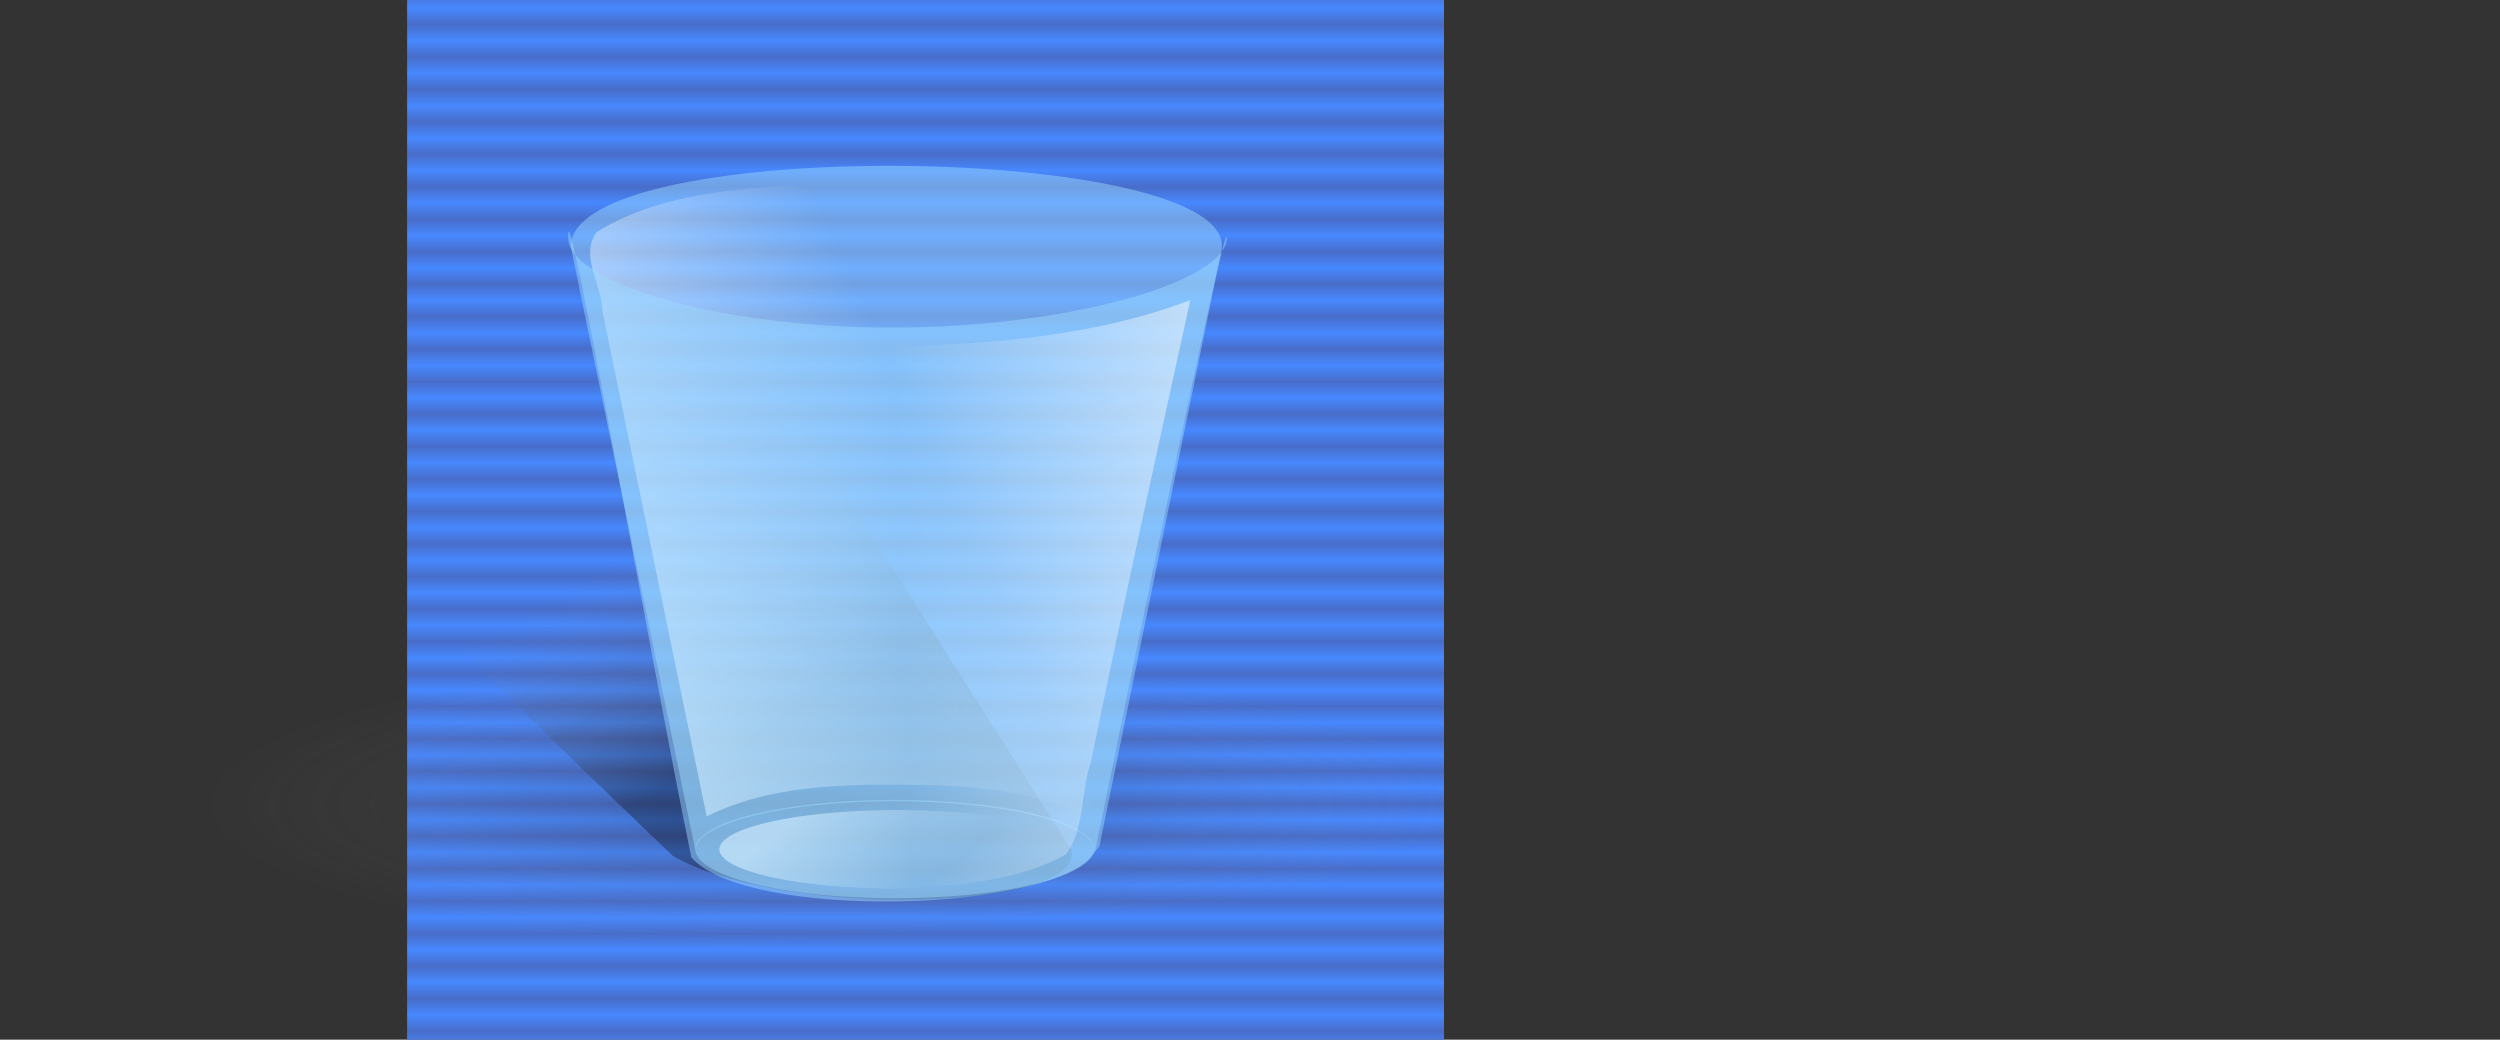 <?xml version="1.0" encoding="UTF-8" standalone="no"?>
<!-- Created with Inkscape (http://www.inkscape.org/) -->
<svg
    xmlns:inkscape="http://www.inkscape.org/namespaces/inkscape"
    xmlns:rdf="http://www.w3.org/1999/02/22-rdf-syntax-ns#"
    xmlns="http://www.w3.org/2000/svg"
    xmlns:sodipodi="http://sodipodi.sourceforge.net/DTD/sodipodi-0.dtd"
    xmlns:cc="http://creativecommons.org/ns#"
    xmlns:xlink="http://www.w3.org/1999/xlink"
    xmlns:dc="http://purl.org/dc/elements/1.1/"
    id="svg2994"
    sodipodi:docname="_svgclean2.svg"
    inkscape:export-filename="/home/Krug/Projekte/Icon-Sets/set1/png/v20.png"
    viewBox="0 0 614.46 255.54"
    sodipodi:version="0.32"
    inkscape:export-xdpi="72.000000"
    version="1.1"
    inkscape:export-ydpi="72.000000"
    inkscape:version="0.48.3.1 r9886"
  >
  <rect x="0" y="0" width="614.46" height="255.54" fill="#333333" stroke="none"/>
  <defs
      id="defs2996"
    >
    <linearGradient
        id="linearGradient27772"
        y2="188.23"
        gradientUnits="userSpaceOnUse"
        y1="231.66"
        gradientTransform="matrix(1.251 0 0 .8 101.16 -.094)"
        x2="22.203"
        x1="61.129"
        inkscape:collect="always"
      >
      <stop
          id="stop23890"
          style="stop-color:#000000;stop-opacity:.302"
          offset="0"
      />
      <stop
          id="stop23891"
          style="stop-color:#999a9a;stop-opacity:0"
          offset="1"
      />
    </linearGradient
    >
    <linearGradient
        id="linearGradient1549"
      >
      <stop
          id="stop1550"
          style="stop-color:#ffffff;stop-opacity:.645"
          offset="0"
      />
      <stop
          id="stop1551"
          style="stop-color:#ffffff;stop-opacity:0"
          offset="1"
      />
    </linearGradient
    >
    <linearGradient
        id="linearGradient1561"
        y2="72.038"
        spreadMethod="reflect"
        gradientUnits="userSpaceOnUse"
        y1="68.051"
        gradientTransform="matrix(.999 0 0 1.001 101.79 1.731)"
        x2="124.89"
        x1="124.89"
        inkscape:collect="always"
      >
      <stop
          id="stop1563"
          style="stop-color:#486dc9"
          offset="0"
      />
      <stop
          id="stop1564"
          style="stop-color:#4788ff"
          offset="1"
      />
    </linearGradient
    >
    <radialGradient
        id="radialGradient2917"
        fx="48.166"
        fy="410.63"
        gradientUnits="userSpaceOnUse"
        cy="408.31"
        cx="49.035"
        gradientTransform="matrix(2.065 0 0 .484 101.16 -.094)"
        r="73.765"
        inkscape:collect="always"
      >
      <stop
          id="stop2919"
          style="stop-color:#000000;stop-opacity:.246"
          offset="0"
      />
      <stop
          id="stop2920"
          style="stop-color:#999a9a;stop-opacity:0"
          offset="1"
      />
    </radialGradient
    >
    <linearGradient
        id="linearGradient23894"
        y2="106.92"
        gradientUnits="userSpaceOnUse"
        y1="95.426"
        gradientTransform="scale(1.547 .647)"
        x2="104.43"
        x1="56.133"
        inkscape:collect="always"
      >
      <stop
          id="stop27136"
          style="stop-color:#ffffff;stop-opacity:.645"
          offset="0"
      />
      <stop
          id="stop27137"
          style="stop-color:#ffffff;stop-opacity:0"
          offset="1"
      />
    </linearGradient
    >
    <linearGradient
        id="linearGradient23893"
        y2="85.846"
        xlink:href="#linearGradient1549"
        gradientUnits="userSpaceOnUse"
        y1="127.84"
        gradientTransform="matrix(.982 0 0 1.018 101.16 -.094)"
        x2="119.6"
        x1="31.145"
        inkscape:collect="always"
    />
    <linearGradient
        id="linearGradient23892"
        y2="144.5"
        xlink:href="#linearGradient1549"
        gradientUnits="userSpaceOnUse"
        y1="141.06"
        gradientTransform="matrix(1.009 0 0 .991 101.16 -.094)"
        x2="119.02"
        x1="215.13"
        inkscape:collect="always"
    />
  </defs
  >
  <sodipodi:namedview
      id="base"
      bordercolor="#666666"
      inkscape:pageshadow="2"
      inkscape:guide-bbox="true"
      pagecolor="#ffffff"
      inkscape:window-maximized="0"
      inkscape:window-width="674"
      inkscape:zoom="1.7894328"
      inkscape:window-x="0"
      showgrid="false"
      borderopacity="1.0"
      inkscape:current-layer="svg2994"
      inkscape:cx="239.48651"
      inkscape:cy="-694.08033"
      inkscape:window-y="0"
      inkscape:window-height="645"
      inkscape:pageopacity="0.0"
      showguides="true"
  />
  <rect
      id="rect28468"
      style="fill-rule:evenodd;fill:url(#linearGradient1561)"
      height="255.54"
      width="254.85"
      y="5.6843e-14"
      x="100.06"
  />
  <path
      id="path28469"
      inkscape:connector-curvature="0"
      sodipodi:nodetypes="ccccc"
      style="fill-rule:evenodd;fill:url(#radialGradient2917)"
      d="m78.808 242.62-78.808-71.57l545.35-72.479 69.11 91.509-535.65 52.54z"
  />
  <path
      id="path27771"
      inkscape:connector-curvature="0"
      sodipodi:nodetypes="cccccc"
      style="fill-rule:evenodd;fill:url(#linearGradient27772)"
      d="m165.29 210.3c26.611 15.6 101.44 13.73 98.042-1.4-31.07-48.9-100.31-157.96-94.327-150.83 8.912 10.61-19.931 22.015-63.832 22.015-43.9 0-89.113-11.405-98.024-22.013-14.527-16.462 106.23 102.64 158.14 152.23z"
  />
  <path
      id="path24003"
      style="fill-rule:evenodd;fill:#9cd9ff;fill-opacity:.475"
      inkscape:connector-curvature="0"
      d="m221.85 40.781c-40.46-0.378-81.449 5.958-81.565 19.813 10.219 49.472 20.406 98.932 30.625 148.4 0.06-6.66 21.99-12.06 49-12.06 27.05 0 49 5.42 49 12.09 0 0.24-0.23 0.46-0.28 0.69 0.58-0.56 1.22-1.11 1.59-1.72 10.01-48.89 20.02-97.79 30.03-146.68 1.98-13.043-37.95-20.157-78.4-20.535zm-50.909 168.38c0.016 0.07 0.047 0.14 0.063 0.22 0.017 0.02 0.045 0.04 0.062 0.06-0.013-0.1-0.121-0.18-0.125-0.28z"
  />
  <path
      id="path25880"
      sodipodi:rx="66.012535"
      sodipodi:ry="27.592543"
      style="fill-rule:evenodd;fill:#9cd9ff;fill-opacity:.475"
      sodipodi:type="arc"
      d="m194.89 79.206a66.013 27.593 0 1 1 -132.03 0 66.013 27.593 0 1 1 132.03 0z"
      transform="matrix(.742 0 0 .438 124.25 173.99)"
      sodipodi:cy="79.205658"
      sodipodi:cx="128.88162"
  />
  <path
      id="path26508"
      style="fill-rule:evenodd;fill:url(#linearGradient23893)"
      inkscape:connector-curvature="0"
      d="m207.28 44.625c-20.452 1.718-42.564 1.287-60.584 12.387-4.416 5.747 1.347 13.058 1.368 19.509 8.543 41.375 17.085 82.755 25.627 124.14 17.526-8.68 37.939-7.94 57.029-7.63 12.74 0.46 25.92 2.52 37.41 7.84 7.12-38.29 15.72-76.41 23.05-114.71 1.33-8.936 4.53-18.162 4.71-26.915-5.27-7.145-15.33-7.89-23.36-10.049-21.47-4.231-43.42-4.907-65.25-4.577z"
  />
  <path
      id="path26509"
      sodipodi:rx="66.012535"
      sodipodi:ry="27.592543"
      style="fill-rule:evenodd;fill:url(#linearGradient23894)"
      sodipodi:type="arc"
      d="m194.89 79.206a66.013 27.593 0 1 1 -132.03 0 66.013 27.593 0 1 1 132.03 0z"
      transform="matrix(.663 0 0 .35 135.13 181.04)"
      sodipodi:cy="79.205658"
      sodipodi:cx="128.88162"
  />
  <path
      id="path25254"
      inkscape:connector-curvature="0"
      sodipodi:nodetypes="cccccc"
      style="fill-rule:evenodd;fill:#9cd9ff;fill-opacity:.475"
      d="m169.92 210.73c13.505 15.6 89.901 13.73 99.221-1.4 10.01-48.9 32.39-157.96 32.39-150.83 0 10.61-38.43 22.015-82.33 22.015s-79.531-11.405-79.531-22.013c-0.698-16.462 20.005 102.64 30.25 152.23z"
  />
  <path
      id="path27140"
      inkscape:connector-curvature="0"
      sodipodi:nodetypes="ccccccccc"
      style="fill-rule:evenodd;fill:url(#linearGradient23892)"
      d="m144.34 73.254c9.347 43.842 18.759 92.202 27.522 136.19 14.987 10.05 34.13 8.49 51.37 8.79 13.15-0.76 27.03-1.73 38.75-8.23 4.75-6.43 3.56-15.27 6.12-22.61 7.66-37.24 16.28-76.51 24.46-113.64-25.16 9.579-53.41 11.156-79.95 11.554-22.048-0.44-44.745-1.328-65.569-9.079-2.542-1.834-2.71-5.005-2.703-2.977z"
  />
</svg
>
